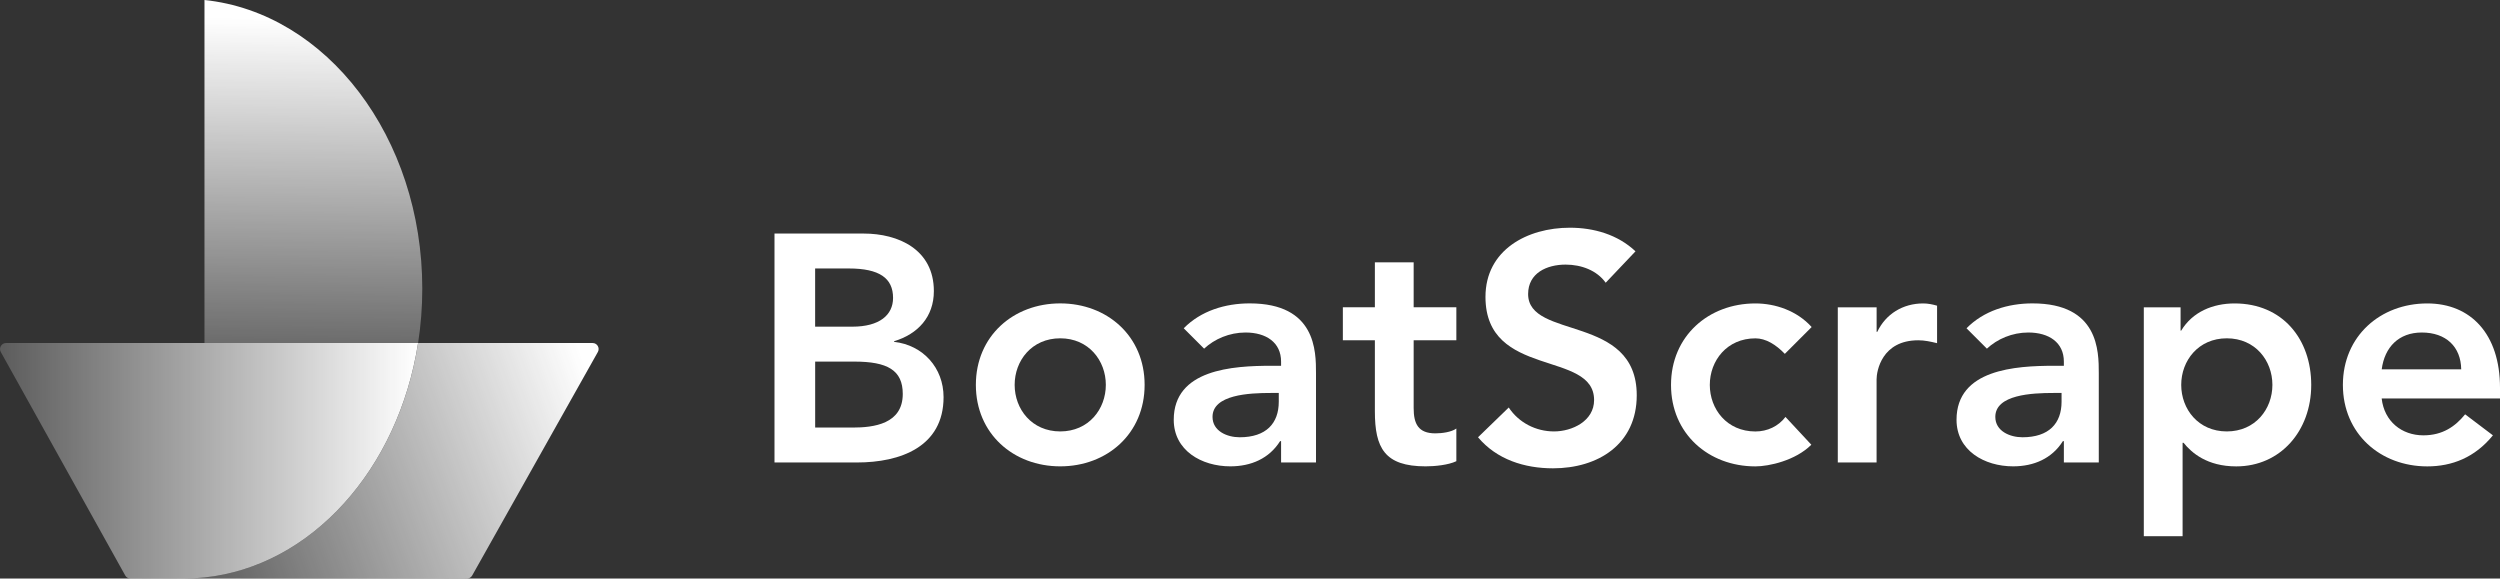 <?xml version="1.0" encoding="UTF-8"?> <svg xmlns="http://www.w3.org/2000/svg" xmlns:xlink="http://www.w3.org/1999/xlink" id="Layer_2" data-name="Layer 2" viewBox="0 0 620.73 143.65"><rect x="0" y="0" width="620.73" height="143.65" fill="#333333" stroke="none"/><defs><style> .cls-1 { fill: url(#linear-gradient); } .cls-1, .cls-2, .cls-3, .cls-4 { stroke-width: 0px; } .cls-2 { fill: #fff; } .cls-3 { fill: url(#linear-gradient-2); } .cls-4 { fill: url(#linear-gradient-3); } </style><linearGradient id="linear-gradient" x1="77.2" y1="94.28" x2="78.14" y2="4.59" gradientUnits="userSpaceOnUse"><stop offset="0" stop-color="#fff" stop-opacity=".2"></stop><stop offset="1" stop-color="#fff"></stop></linearGradient><linearGradient id="linear-gradient-2" x1="47.56" y1="137.19" x2="148.75" y2="100.27" xlink:href="#linear-gradient"></linearGradient><linearGradient id="linear-gradient-3" x1="0" y1="114.41" x2="103.81" y2="114.41" xlink:href="#linear-gradient"></linearGradient></defs><g id="Layer_1-2" data-name="Layer 1"><g><g><path class="cls-1" d="M103.81,85.17c.68-4.37,1.04-8.87,1.04-13.48C104.85,34.05,81.07,3.17,50.77,0v85.17h53.03Z"></path><path class="cls-3" d="M147.14,85.17h-43.33c-4.88,31.3-26.45,55.43-53.03,58.21-1.7.18-3.41.27-5.15.27h70.31c.54,0,1.04-.29,1.3-.76l31.2-55.49c.56-1-.16-2.23-1.3-2.23Z"></path><path class="cls-4" d="M1.5,85.17c-1.14,0-1.86,1.23-1.31,2.22l29.94,53.77s0,0,0,0l.96,1.72c.26.47.76.77,1.31.77h13.18s.03,0,.04,0c1.73,0,3.45-.1,5.14-.27,26.59-2.78,48.15-26.91,53.04-58.21H1.5Z"></path></g><g><path class="cls-2" d="M192.29,57.99h22.16c8.59,0,17.42,3.93,17.42,14.29,0,6.42-4.01,10.68-9.87,12.44v.16c7.15.8,12.28,6.42,12.28,13.73,0,12.36-10.76,16.22-21.51,16.22h-20.47v-56.84ZM202.4,81.11h9.23c6.74,0,10.11-2.89,10.11-7.14,0-4.9-3.37-7.31-11-7.31h-8.35v14.45ZM202.4,106.16h9.31c5.22,0,12.44-.88,12.44-8.35,0-5.94-3.85-8.03-12.04-8.03h-9.71v16.38Z"></path><path class="cls-2" d="M263.25,75.33c11.64,0,20.95,8.11,20.95,20.23s-9.31,20.23-20.95,20.23-20.95-8.11-20.95-20.23,9.31-20.23,20.95-20.23ZM263.25,107.12c7.06,0,11.32-5.54,11.32-11.56s-4.25-11.56-11.32-11.56-11.32,5.54-11.32,11.56,4.25,11.56,11.32,11.56Z"></path><path class="cls-2" d="M318.08,109.53h-.24c-2.73,4.33-7.22,6.26-12.36,6.26-7.14,0-14.05-3.93-14.05-11.56,0-12.52,14.61-13.41,24.24-13.41h2.41v-1.04c0-4.74-3.69-7.22-8.83-7.22-4.01,0-7.71,1.61-10.28,4.01l-5.06-5.06c4.25-4.33,10.28-6.18,16.38-6.18,16.46,0,16.46,11.88,16.46,17.34v22.16h-8.67v-5.3ZM317.52,97.57h-2.01c-5.3,0-14.45.4-14.45,5.94,0,3.53,3.61,5.06,6.74,5.06,6.58,0,9.71-3.45,9.71-8.83v-2.17Z"></path><path class="cls-2" d="M333.42,84.48v-8.19h7.95v-11.16h9.63v11.16h10.6v8.19h-10.6v16.86c0,3.85,1.12,6.26,5.38,6.26,1.69,0,4.01-.32,5.22-1.2v8.11c-2.01.96-5.38,1.28-7.63,1.28-10.2,0-12.6-4.58-12.6-13.65v-17.66h-7.95Z"></path><path class="cls-2" d="M398.68,70.2c-2.17-3.05-6.02-4.5-9.95-4.5-4.66,0-9.31,2.09-9.31,7.31,0,11.4,26.97,4.9,26.97,25.13,0,12.2-9.63,18.14-20.79,18.14-7.06,0-13.97-2.17-18.62-7.71l7.63-7.39c2.49,3.77,6.74,5.94,11.24,5.94s9.95-2.57,9.95-7.79c0-12.44-26.97-5.3-26.97-25.61,0-11.72,10.44-17.18,20.95-17.18,5.94,0,11.88,1.69,16.3,5.86l-7.39,7.79Z"></path><path class="cls-2" d="M443.16,87.86c-2.25-2.33-4.74-3.85-7.31-3.85-7.06,0-11.32,5.54-11.32,11.56s4.25,11.56,11.32,11.56c2.97,0,5.7-1.28,7.47-3.61l6.42,6.9c-3.93,3.93-10.52,5.38-13.89,5.38-11.64,0-20.95-8.11-20.95-20.23s9.31-20.23,20.95-20.23c4.9,0,10.28,1.77,13.97,5.86l-6.66,6.66Z"></path><path class="cls-2" d="M456.32,76.3h9.63v6.1h.16c2.09-4.42,6.34-7.06,11.4-7.06,1.2,0,2.33.24,3.45.56v9.31c-1.61-.4-3.13-.72-4.66-.72-9.07,0-10.36,7.63-10.36,9.71v20.63h-9.63v-38.53Z"></path><path class="cls-2" d="M512.44,109.53h-.24c-2.73,4.33-7.22,6.26-12.36,6.26-7.14,0-14.05-3.93-14.05-11.56,0-12.52,14.61-13.41,24.24-13.41h2.41v-1.04c0-4.74-3.69-7.22-8.83-7.22-4.01,0-7.71,1.61-10.28,4.01l-5.06-5.06c4.25-4.33,10.28-6.18,16.38-6.18,16.46,0,16.46,11.88,16.46,17.34v22.16h-8.67v-5.3ZM511.88,97.57h-2.01c-5.3,0-14.45.4-14.45,5.94,0,3.53,3.61,5.06,6.74,5.06,6.58,0,9.71-3.45,9.71-8.83v-2.17Z"></path><path class="cls-2" d="M532.27,76.3h9.15v5.78h.16c2.81-4.66,7.87-6.74,13.25-6.74,11.88,0,19.03,8.83,19.03,20.23s-7.63,20.23-18.62,20.23c-7.23,0-11.08-3.37-13.08-5.86h-.24v23.2h-9.63v-56.84ZM552.9,84c-7.06,0-11.32,5.54-11.32,11.56s4.25,11.56,11.32,11.56,11.32-5.54,11.32-11.56-4.25-11.56-11.32-11.56Z"></path><path class="cls-2" d="M591.35,98.94c.64,5.7,4.98,9.15,10.36,9.15,4.82,0,7.95-2.25,10.36-5.22l6.9,5.22c-4.5,5.54-10.2,7.71-16.3,7.71-11.64,0-20.95-8.11-20.95-20.23s9.31-20.23,20.95-20.23c10.76,0,18.06,7.55,18.06,20.95v2.65h-29.38ZM611.1,91.71c-.08-5.62-3.77-9.15-9.79-9.15-5.7,0-9.23,3.61-9.95,9.15h19.75Z"></path></g></g></g></svg> 